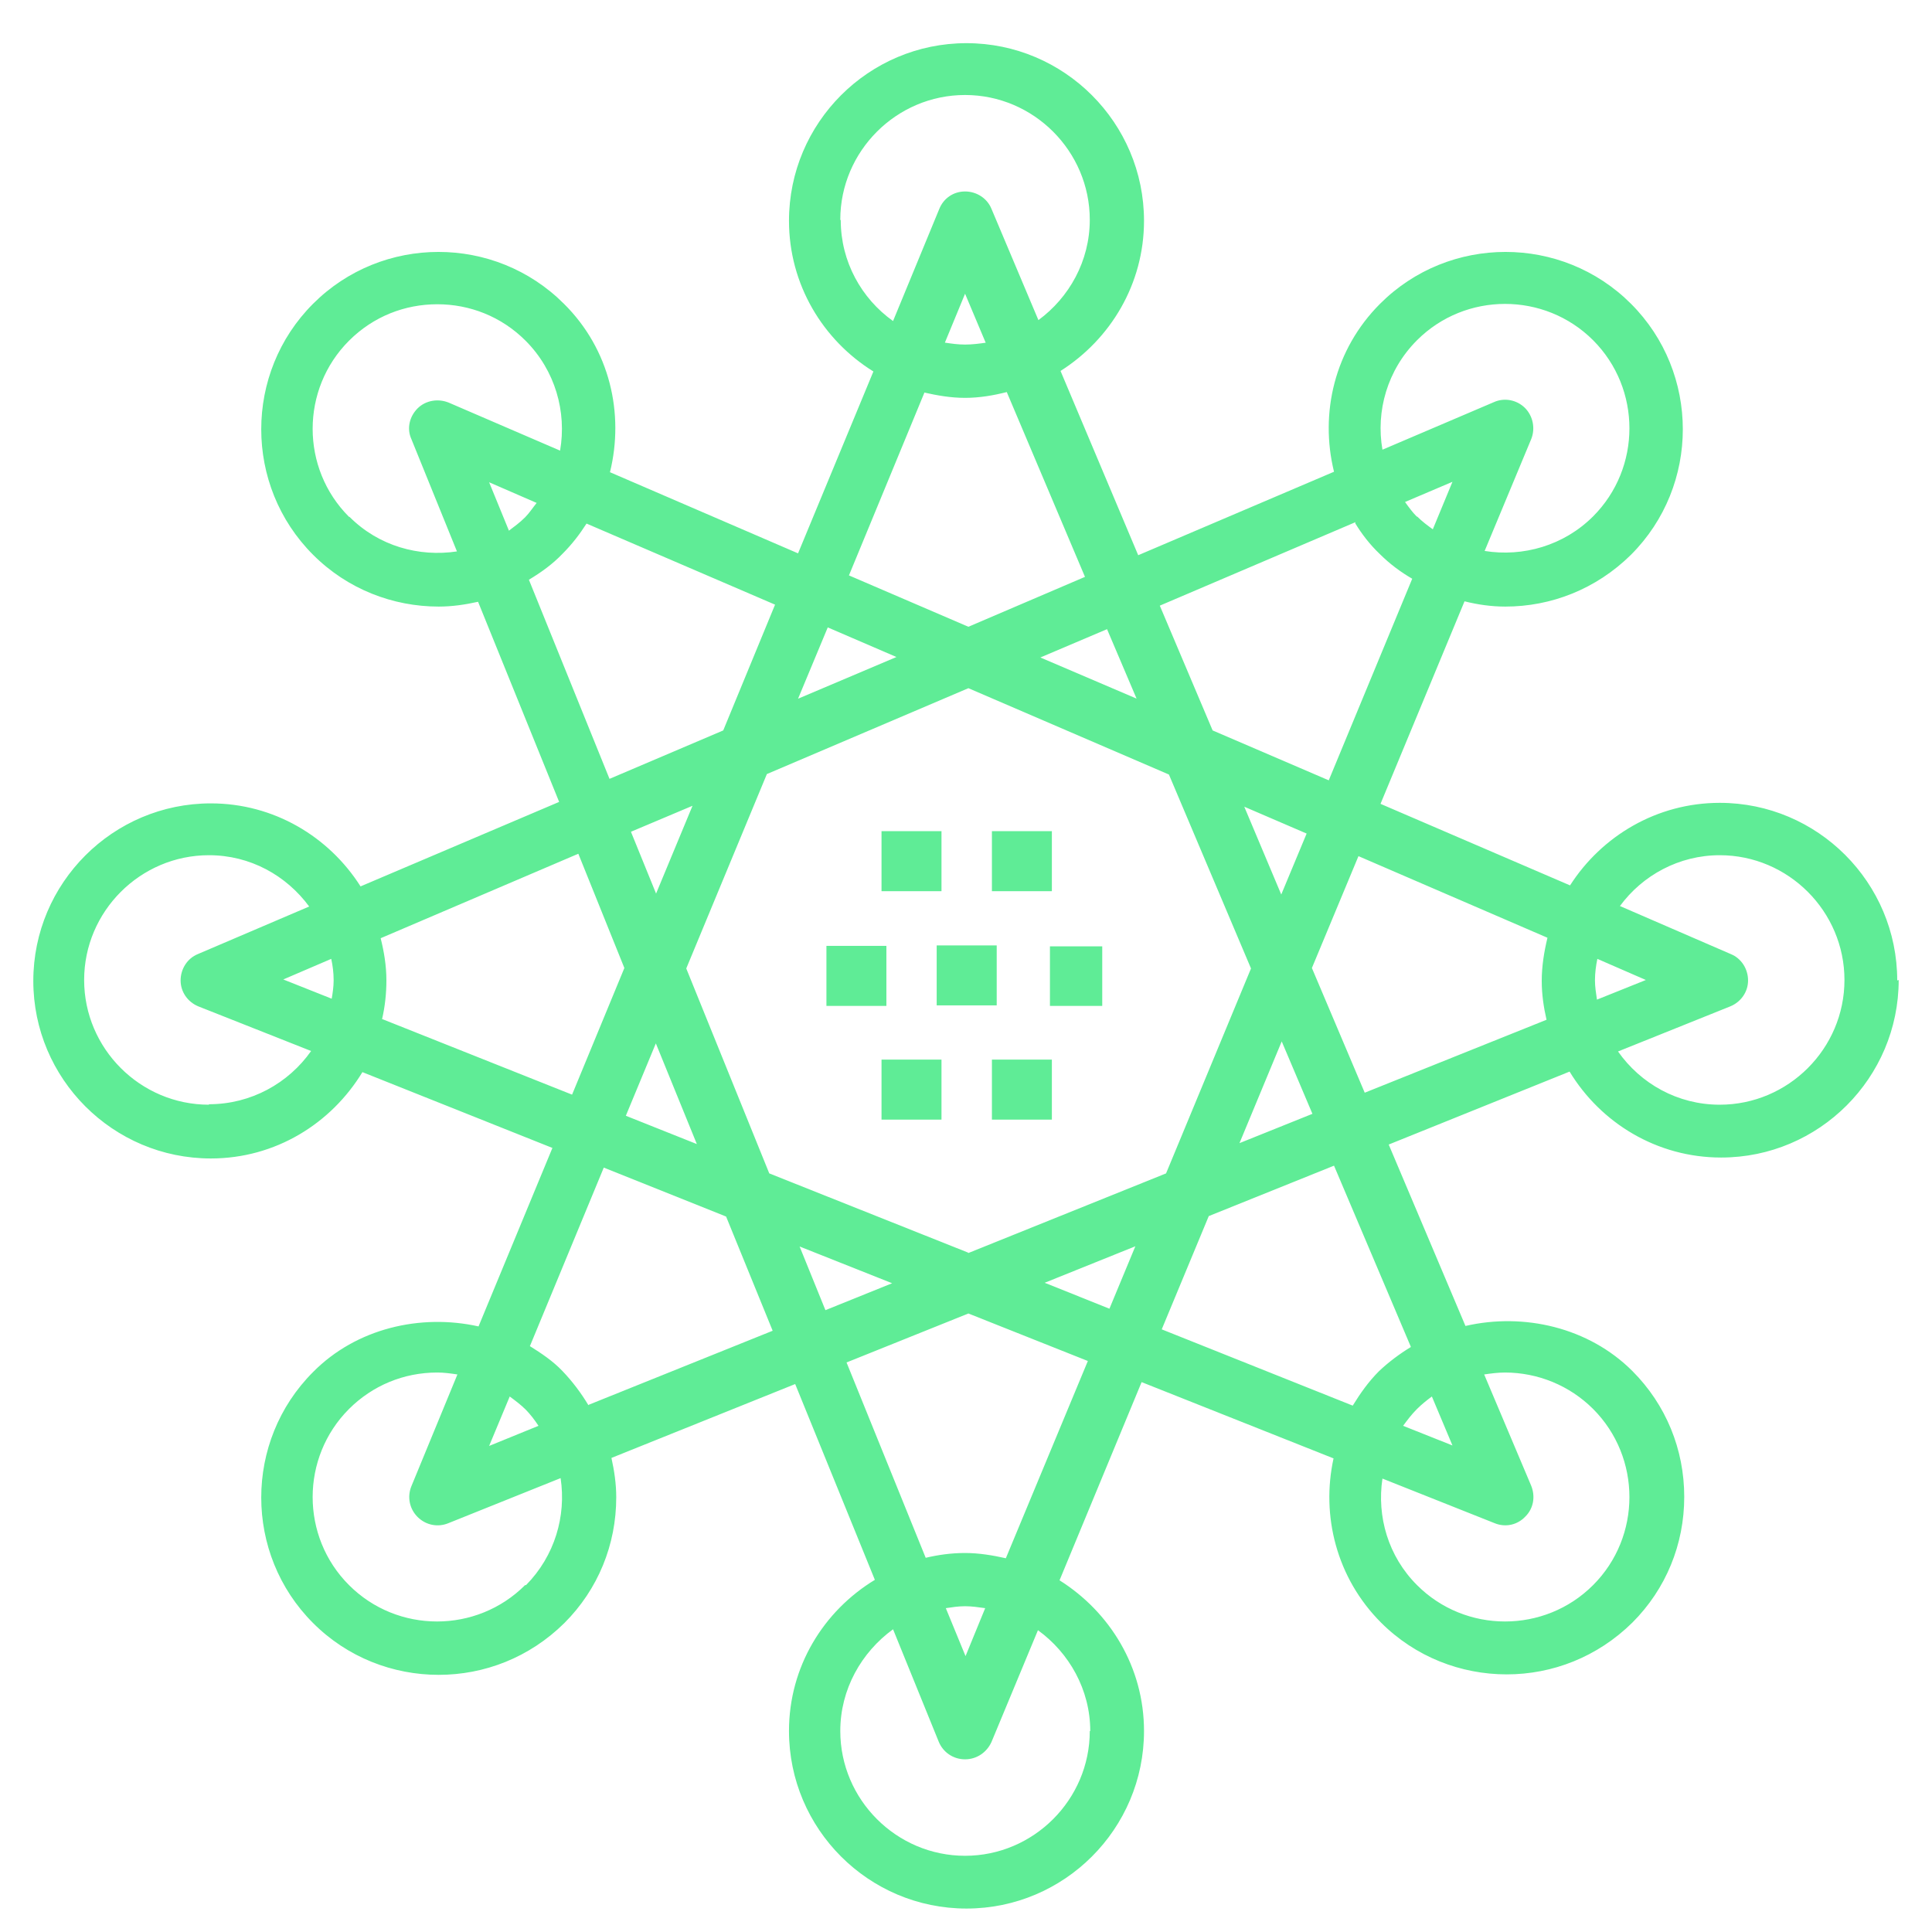 <svg width="29" height="29" viewBox="0 0 29 29" fill="none" xmlns="http://www.w3.org/2000/svg">
<path d="M28.478 14.717C28.478 13.247 27.283 12.051 25.814 12.051C24.87 12.051 24.042 12.549 23.567 13.29L20.722 12.066L21.983 9.026C22.184 9.076 22.386 9.105 22.595 9.105C23.279 9.105 23.956 8.846 24.482 8.327C25.519 7.29 25.519 5.597 24.482 4.56C23.445 3.522 21.752 3.522 20.715 4.56C20.031 5.244 19.808 6.202 20.024 7.081L17.085 8.334L15.919 5.568C16.668 5.093 17.172 4.264 17.172 3.314C17.172 1.844 15.976 0.648 14.507 0.648C13.038 0.648 11.843 1.844 11.843 3.314C11.843 4.272 12.354 5.107 13.11 5.576L11.979 8.306L9.156 7.088C9.372 6.209 9.156 5.244 8.465 4.56C7.428 3.522 5.736 3.522 4.699 4.56C3.662 5.597 3.662 7.29 4.699 8.327C5.217 8.846 5.901 9.105 6.585 9.105C6.787 9.105 6.982 9.076 7.176 9.033L8.393 12.037L5.412 13.305C4.936 12.556 4.108 12.059 3.165 12.059C1.695 12.059 0.5 13.254 0.5 14.724C0.5 16.193 1.695 17.389 3.165 17.389C4.137 17.389 4.972 16.863 5.44 16.093L8.292 17.231L7.183 19.91C6.312 19.716 5.347 19.939 4.699 20.595C3.662 21.632 3.662 23.325 4.699 24.362C5.217 24.881 5.901 25.14 6.585 25.14C7.27 25.14 7.947 24.881 8.472 24.362C8.976 23.858 9.25 23.188 9.25 22.475C9.25 22.273 9.221 22.079 9.178 21.884L11.936 20.775L13.132 23.714C12.361 24.182 11.843 25.018 11.843 25.983C11.843 27.453 13.038 28.648 14.507 28.648C15.976 28.648 17.172 27.453 17.172 25.983C17.172 25.025 16.66 24.197 15.904 23.721L17.136 20.746L20.017 21.891C19.829 22.749 20.06 23.685 20.729 24.355C21.248 24.874 21.932 25.133 22.616 25.133C23.3 25.133 23.977 24.874 24.503 24.355C25.007 23.851 25.281 23.181 25.281 22.468C25.281 21.755 25.007 21.085 24.503 20.58C23.848 19.925 22.875 19.701 21.997 19.903L20.845 17.18L23.56 16.085C24.028 16.856 24.87 17.375 25.835 17.375C27.305 17.375 28.5 16.179 28.5 14.71L28.478 14.717ZM21.27 5.107C21.997 4.38 23.185 4.38 23.913 5.107C24.64 5.835 24.64 7.023 23.913 7.751C23.473 8.19 22.861 8.363 22.285 8.27L22.984 6.591C23.048 6.433 23.012 6.245 22.89 6.123C22.767 6.001 22.58 5.965 22.422 6.037L20.751 6.75C20.65 6.173 20.823 5.554 21.27 5.107ZM21.27 7.758C21.198 7.686 21.147 7.614 21.09 7.535L21.802 7.232L21.507 7.945C21.428 7.888 21.349 7.83 21.27 7.751V7.758ZM20.341 7.852C20.441 8.017 20.564 8.176 20.708 8.313C20.859 8.464 21.025 8.587 21.198 8.687L19.945 11.713L18.202 10.964L17.409 9.091L20.348 7.837L20.341 7.852ZM19.7 16.719L18.605 17.159L19.239 15.632L19.7 16.719ZM19.232 13.427L18.677 12.109L19.613 12.512L19.232 13.427ZM17.064 10.488L15.616 9.869L16.617 9.444L17.064 10.495V10.488ZM12.613 3.299C12.613 2.269 13.456 1.426 14.486 1.426C15.515 1.426 16.358 2.269 16.358 3.299C16.358 3.919 16.048 4.466 15.587 4.805L14.882 3.134C14.817 2.975 14.658 2.874 14.486 2.874C14.313 2.874 14.162 2.975 14.097 3.141L13.405 4.819C12.93 4.481 12.62 3.926 12.62 3.306L12.613 3.299ZM14.803 5.143C14.702 5.158 14.594 5.172 14.486 5.172C14.378 5.172 14.284 5.158 14.183 5.143L14.486 4.409L14.795 5.143H14.803ZM13.873 5.892C14.068 5.936 14.27 5.972 14.486 5.972C14.702 5.972 14.911 5.936 15.112 5.885L16.286 8.659L14.536 9.408L12.743 8.637L13.873 5.9V5.892ZM12.419 9.415L13.456 9.862L11.979 10.488L12.426 9.415H12.419ZM5.239 7.758C4.511 7.031 4.511 5.842 5.239 5.114C5.606 4.747 6.081 4.567 6.564 4.567C7.046 4.567 7.522 4.747 7.889 5.114C8.335 5.561 8.508 6.181 8.407 6.764L6.737 6.044C6.578 5.979 6.391 6.008 6.268 6.13C6.146 6.253 6.103 6.433 6.175 6.591L6.859 8.277C6.29 8.363 5.685 8.198 5.246 7.758H5.239ZM7.637 7.96L7.342 7.239L8.055 7.549C7.997 7.621 7.947 7.7 7.882 7.765C7.802 7.845 7.723 7.902 7.637 7.967V7.96ZM7.939 8.702C8.119 8.594 8.292 8.471 8.443 8.313C8.587 8.169 8.703 8.017 8.804 7.859L11.634 9.076L10.856 10.964L9.149 11.691L7.939 8.702ZM9.841 15.653L10.46 17.173L9.394 16.748L9.848 15.653H9.841ZM9.473 12.484L10.395 12.095L9.848 13.413L9.473 12.491V12.484ZM3.136 16.582C2.106 16.582 1.263 15.74 1.263 14.71C1.263 13.68 2.106 12.837 3.136 12.837C3.755 12.837 4.295 13.139 4.641 13.607L2.97 14.321C2.812 14.385 2.711 14.544 2.711 14.717C2.711 14.89 2.819 15.041 2.977 15.106L4.67 15.776C4.331 16.258 3.77 16.575 3.136 16.575V16.582ZM5.008 14.717C5.008 14.81 4.994 14.904 4.979 14.991L4.252 14.702L4.972 14.393C4.994 14.493 5.008 14.601 5.008 14.71V14.717ZM5.736 15.293C5.779 15.106 5.8 14.911 5.8 14.717C5.8 14.493 5.764 14.284 5.714 14.083L8.681 12.815L9.372 14.53L8.587 16.431L5.728 15.293H5.736ZM7.882 23.793C7.154 24.521 5.966 24.521 5.239 23.793C4.511 23.066 4.511 21.877 5.239 21.149C5.592 20.797 6.06 20.602 6.564 20.602C6.665 20.602 6.765 20.616 6.866 20.631L6.175 22.309C6.11 22.468 6.146 22.648 6.268 22.77C6.391 22.893 6.571 22.929 6.729 22.864L8.415 22.187C8.501 22.756 8.328 23.354 7.896 23.793H7.882ZM7.882 21.149C7.961 21.229 8.026 21.315 8.083 21.402L7.342 21.704L7.651 20.962C7.73 21.02 7.817 21.085 7.889 21.157L7.882 21.149ZM8.832 21.092C8.724 20.912 8.595 20.739 8.443 20.58C8.299 20.429 8.127 20.314 7.954 20.206L9.063 17.526L10.899 18.261L11.598 19.975L8.84 21.085L8.832 21.092ZM11.994 18.707L13.391 19.262L12.39 19.666L12.001 18.707H11.994ZM16.358 25.983C16.358 27.013 15.515 27.856 14.486 27.856C13.456 27.856 12.613 27.013 12.613 25.983C12.613 25.356 12.93 24.802 13.405 24.456L14.09 26.142C14.154 26.3 14.306 26.408 14.486 26.408C14.658 26.408 14.81 26.307 14.882 26.149L15.58 24.47C16.048 24.809 16.365 25.363 16.365 25.983H16.358ZM14.197 24.139C14.291 24.125 14.385 24.11 14.486 24.11C14.586 24.11 14.687 24.125 14.788 24.139L14.493 24.859L14.197 24.139ZM15.098 23.39C14.903 23.346 14.694 23.311 14.486 23.311C14.277 23.311 14.082 23.339 13.895 23.383L12.707 20.451L14.536 19.716L16.329 20.429L15.098 23.39ZM16.653 19.644L15.681 19.255L17.042 18.707L16.653 19.644ZM14.529 18.801L11.547 17.613L10.301 14.537L11.511 11.619L14.536 10.33L17.546 11.626L18.778 14.537L17.503 17.613L14.536 18.808L14.529 18.801ZM22.587 20.602C23.084 20.602 23.56 20.797 23.913 21.149C24.64 21.877 24.64 23.066 23.913 23.793C23.185 24.521 21.997 24.521 21.27 23.793C20.837 23.361 20.665 22.763 20.751 22.194L22.436 22.864C22.595 22.929 22.775 22.893 22.897 22.763C23.02 22.641 23.048 22.461 22.984 22.302L22.278 20.631C22.379 20.616 22.487 20.602 22.595 20.602H22.587ZM21.493 20.962L21.802 21.697L21.061 21.402C21.125 21.315 21.19 21.229 21.27 21.149C21.342 21.078 21.414 21.02 21.493 20.962ZM21.176 20.22C21.01 20.321 20.845 20.444 20.701 20.58C20.542 20.739 20.42 20.912 20.305 21.099L17.438 19.954L18.144 18.254L20.024 17.497L21.176 20.213V20.22ZM20.485 16.402L19.692 14.53L20.391 12.851L23.228 14.076C23.178 14.284 23.142 14.501 23.142 14.724C23.142 14.926 23.171 15.12 23.214 15.307L20.485 16.402ZM23.97 14.998C23.956 14.904 23.941 14.81 23.941 14.717C23.941 14.601 23.956 14.493 23.977 14.393L24.705 14.71L23.97 15.005V14.998ZM25.814 16.582C25.18 16.582 24.626 16.265 24.287 15.783L25.972 15.106C26.131 15.041 26.239 14.89 26.239 14.717C26.239 14.544 26.138 14.385 25.98 14.321L24.316 13.6C24.654 13.139 25.202 12.837 25.814 12.837C26.844 12.837 27.686 13.68 27.686 14.71C27.686 15.74 26.844 16.582 25.814 16.582Z" fill="#5FEC96"/>
<path d="M16.545 14.205H15.76V15.099H16.545V14.205Z" fill="#5FEC96"/>
<path d="M14.961 14.191H14.06V15.091H14.961V14.191Z" fill="#5FEC96"/>
<path d="M15.789 12.476H14.889V13.377H15.789V12.476Z" fill="#5FEC96"/>
<path d="M13.305 14.198H12.405V15.099H13.305V14.198Z" fill="#5FEC96"/>
<path d="M14.132 12.476H13.232V13.377H14.132V12.476Z" fill="#5FEC96"/>
<path d="M15.789 15.905H14.889V16.806H15.789V15.905Z" fill="#5FEC96"/>
<path d="M14.132 15.905H13.232V16.806H14.132V15.905Z" fill="#5FEC96"/>
</svg>
